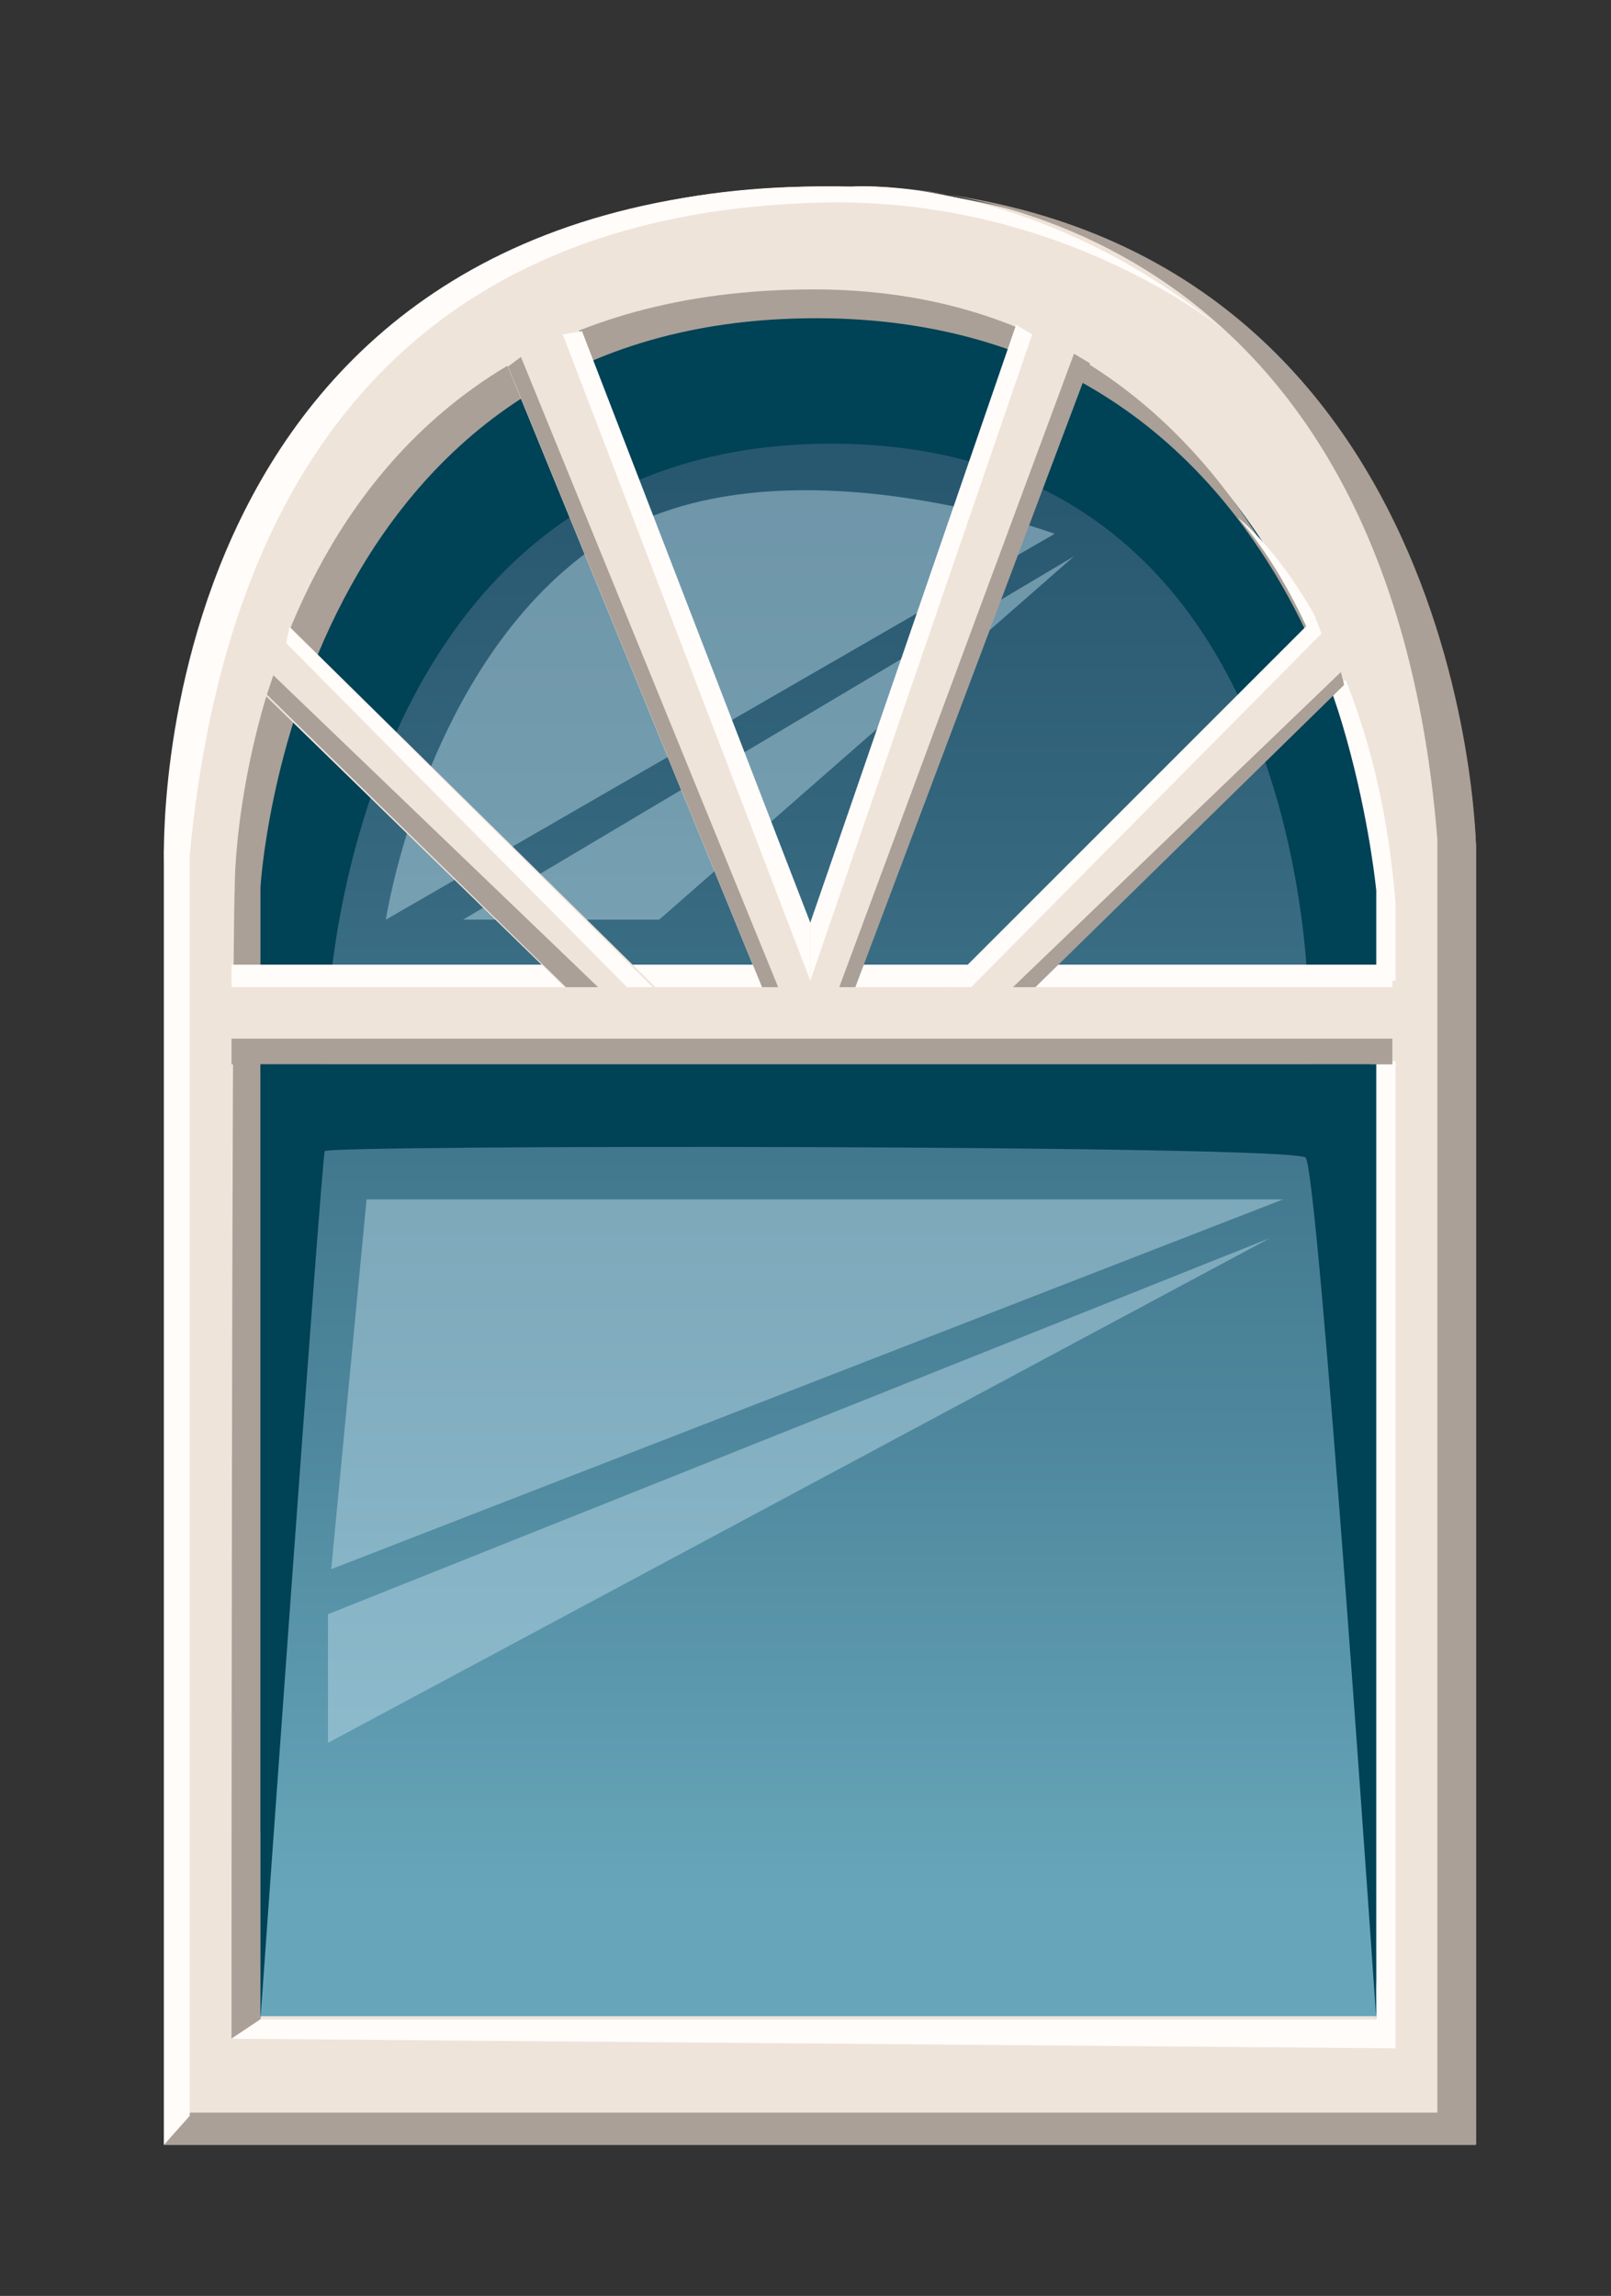 <svg xmlns="http://www.w3.org/2000/svg" xmlns:xlink="http://www.w3.org/1999/xlink" version="1.1" id="Layer_1" x="0px" y="0px" viewBox="0 0 50.1 71.4" style="enable-background:new 0 0 50.1 71.4;" xml:space="preserve">
<rect x="0" y="0" width="50.1" height="71.4" fill="#333333" stroke="none"/>
<style type="text/css">
	.window03st0{fill:#EFE4DA;}
	.window03st1{fill:url(#SVGID_1_);}
	.window03st2{fill:#004256;}
	.window03st3{fill:#AAA097;}
	.window03st4{fill:#FFFCFA;}
	.window03st5{opacity:0.45;fill:#C5E0ED;}
</style>
<g>
	<path class="window03st0" d="M25.5,5.8C5.9,5.8,5.1,26.5,5.1,26.5v40.2h40.8V26.3C45.9,26.3,45.3,5.8,25.5,5.8z"/>
	<linearGradient id="SVGID_1_" gradientUnits="userSpaceOnUse" x1="25.432" y1="62.752" x2="25.432" y2="9.902">
		<stop offset="7.000000e-02" style="stop-color:#67A6BA"/>
		<stop offset="0.349" style="stop-color:#4E879D"/>
		<stop offset="0.71" style="stop-color:#33657C"/>
		<stop offset="0.905" style="stop-color:#285870"/>
	</linearGradient>
	<path class="window03st1" d="M25.4,9.9c-16.6,0-17.3,18-17.3,18v34.8h34.7V27.7C42.8,27.7,42.2,9.9,25.4,9.9z"/>
	<path class="window03st2" d="M7.6,63.1l0.2-35.9c0,0,1.5-18.1,18.1-17.6s17,19.1,17,19.1v34.5l-2.2-31.3c0,0,0.5-17.9-14.6-18.1   c-15.3-0.2-15.9,17.7-15.9,17.7L7.6,63.1z"/>
	<path class="window03st3" d="M5.1,66.7h40.8V26.3c0,0-0.3-20-19.4-20.5c0,0,16.5-0.9,18.2,20.3l0,39.6L5.9,65.7L5.1,66.7z"/>
	<path class="window03st3" d="M8.1,62.8l0-35.2c0,0,1-18,17.7-17.7c14.7,0.3,16.7,15.7,16.7,15.7S40.2,9,25.3,9c-16.6,0-18,16.1-18,18.6   C7.2,30,7.2,63.4,7.2,63.4L8.1,62.8z"/>
	<path class="window03st4" d="M8.1,62.8h34.7V27.7c0,0-0.7-7.5-4.3-11.6c0,0,4.2,3.2,4.9,12v35.6L7.2,63.4L8.1,62.8z"/>
	<path class="window03st4" d="M5.1,66.7V26.8c0,0-0.8-21.4,21.4-21c0,0,5.6-0.4,11.6,4.5c0,0-5-4.2-12.6-4c-7.6,0.2-18,3.3-19.6,20.3v39.2   L5.1,66.7z"/>
	<rect x="7.2" y="30.5" class="window03st0" width="36.6" height="2.5"/>
	<rect x="7.2" y="30" class="window03st4" width="36.1" height="0.7"/>
	<rect x="7.2" y="32.3" class="window03st3" width="36.1" height="0.8"/>
	<path class="window03st2" d="M42.6,33.1H8.1v29.7c0,0,1.9-26.8,2-27c0-0.2,30.1-0.2,30.5,0.2c0.4,0.3,2.2,26.8,2.2,26.8L42.6,33.1z"/>
	<polygon class="window03st5" points="10.3,48.8 11.4,37.3 39.9,37.3  "/>
	<polygon class="window03st5" points="10.2,54.2 10.2,50.2 39.5,38.5  "/>
	<path class="window03st5" d="M32.8,16.6c0,0-9-3.3-14.3,0.4S12,28.6,12,28.6L32.8,16.6z"/>
	<polygon class="window03st5" points="14.4,28.6 33.4,17.3 20.5,28.6  "/>
	<polygon class="window03st0" points="7.4,20.8 19.1,32.2 21.6,31.9 8.1,18.6  "/>
	<polygon class="window03st0" points="23.9,31.2 15.3,10.2 17.7,9.5 25.9,30.5  "/>
	<polygon class="window03st0" points="42.8,20.2 31.1,31.7 28.6,31.5 42.1,18  "/>
	<polygon class="window03st0" points="26.4,31 34.2,10.3 31.8,9.7 24.4,31  "/>
	<polygon class="window03st3" points="32.2,30.7 41.8,21.3 41.7,20.9 31.5,30.7  "/>
	<polygon class="window03st3" points="33.9,11.3 26.6,30.7 26.1,30.7 33.4,11  "/>
	<polygon class="window03st3" points="15.8,11.4 23.7,30.7 24.2,30.7 16.2,11.1  "/>
	<polygon class="window03st3" points="8.3,21.6 17.6,30.7 18.6,30.7 8.5,21  "/>
	<polygon class="window03st4" points="40.9,19.2 29.4,30.7 30.2,30.7 41.1,19.7  "/>
	<polygon class="window03st4" points="31.6,10.1 25.2,28.7 25.2,30.5 32.1,10.4  "/>
	<polygon class="window03st4" points="18.1,10.3 25.2,28.7 25.2,30.5 17.5,10.4  "/>
	<polygon class="window03st4" points="9,19.5 20.3,30.7 19.5,30.7 8.9,20  "/>
</g>
</svg>